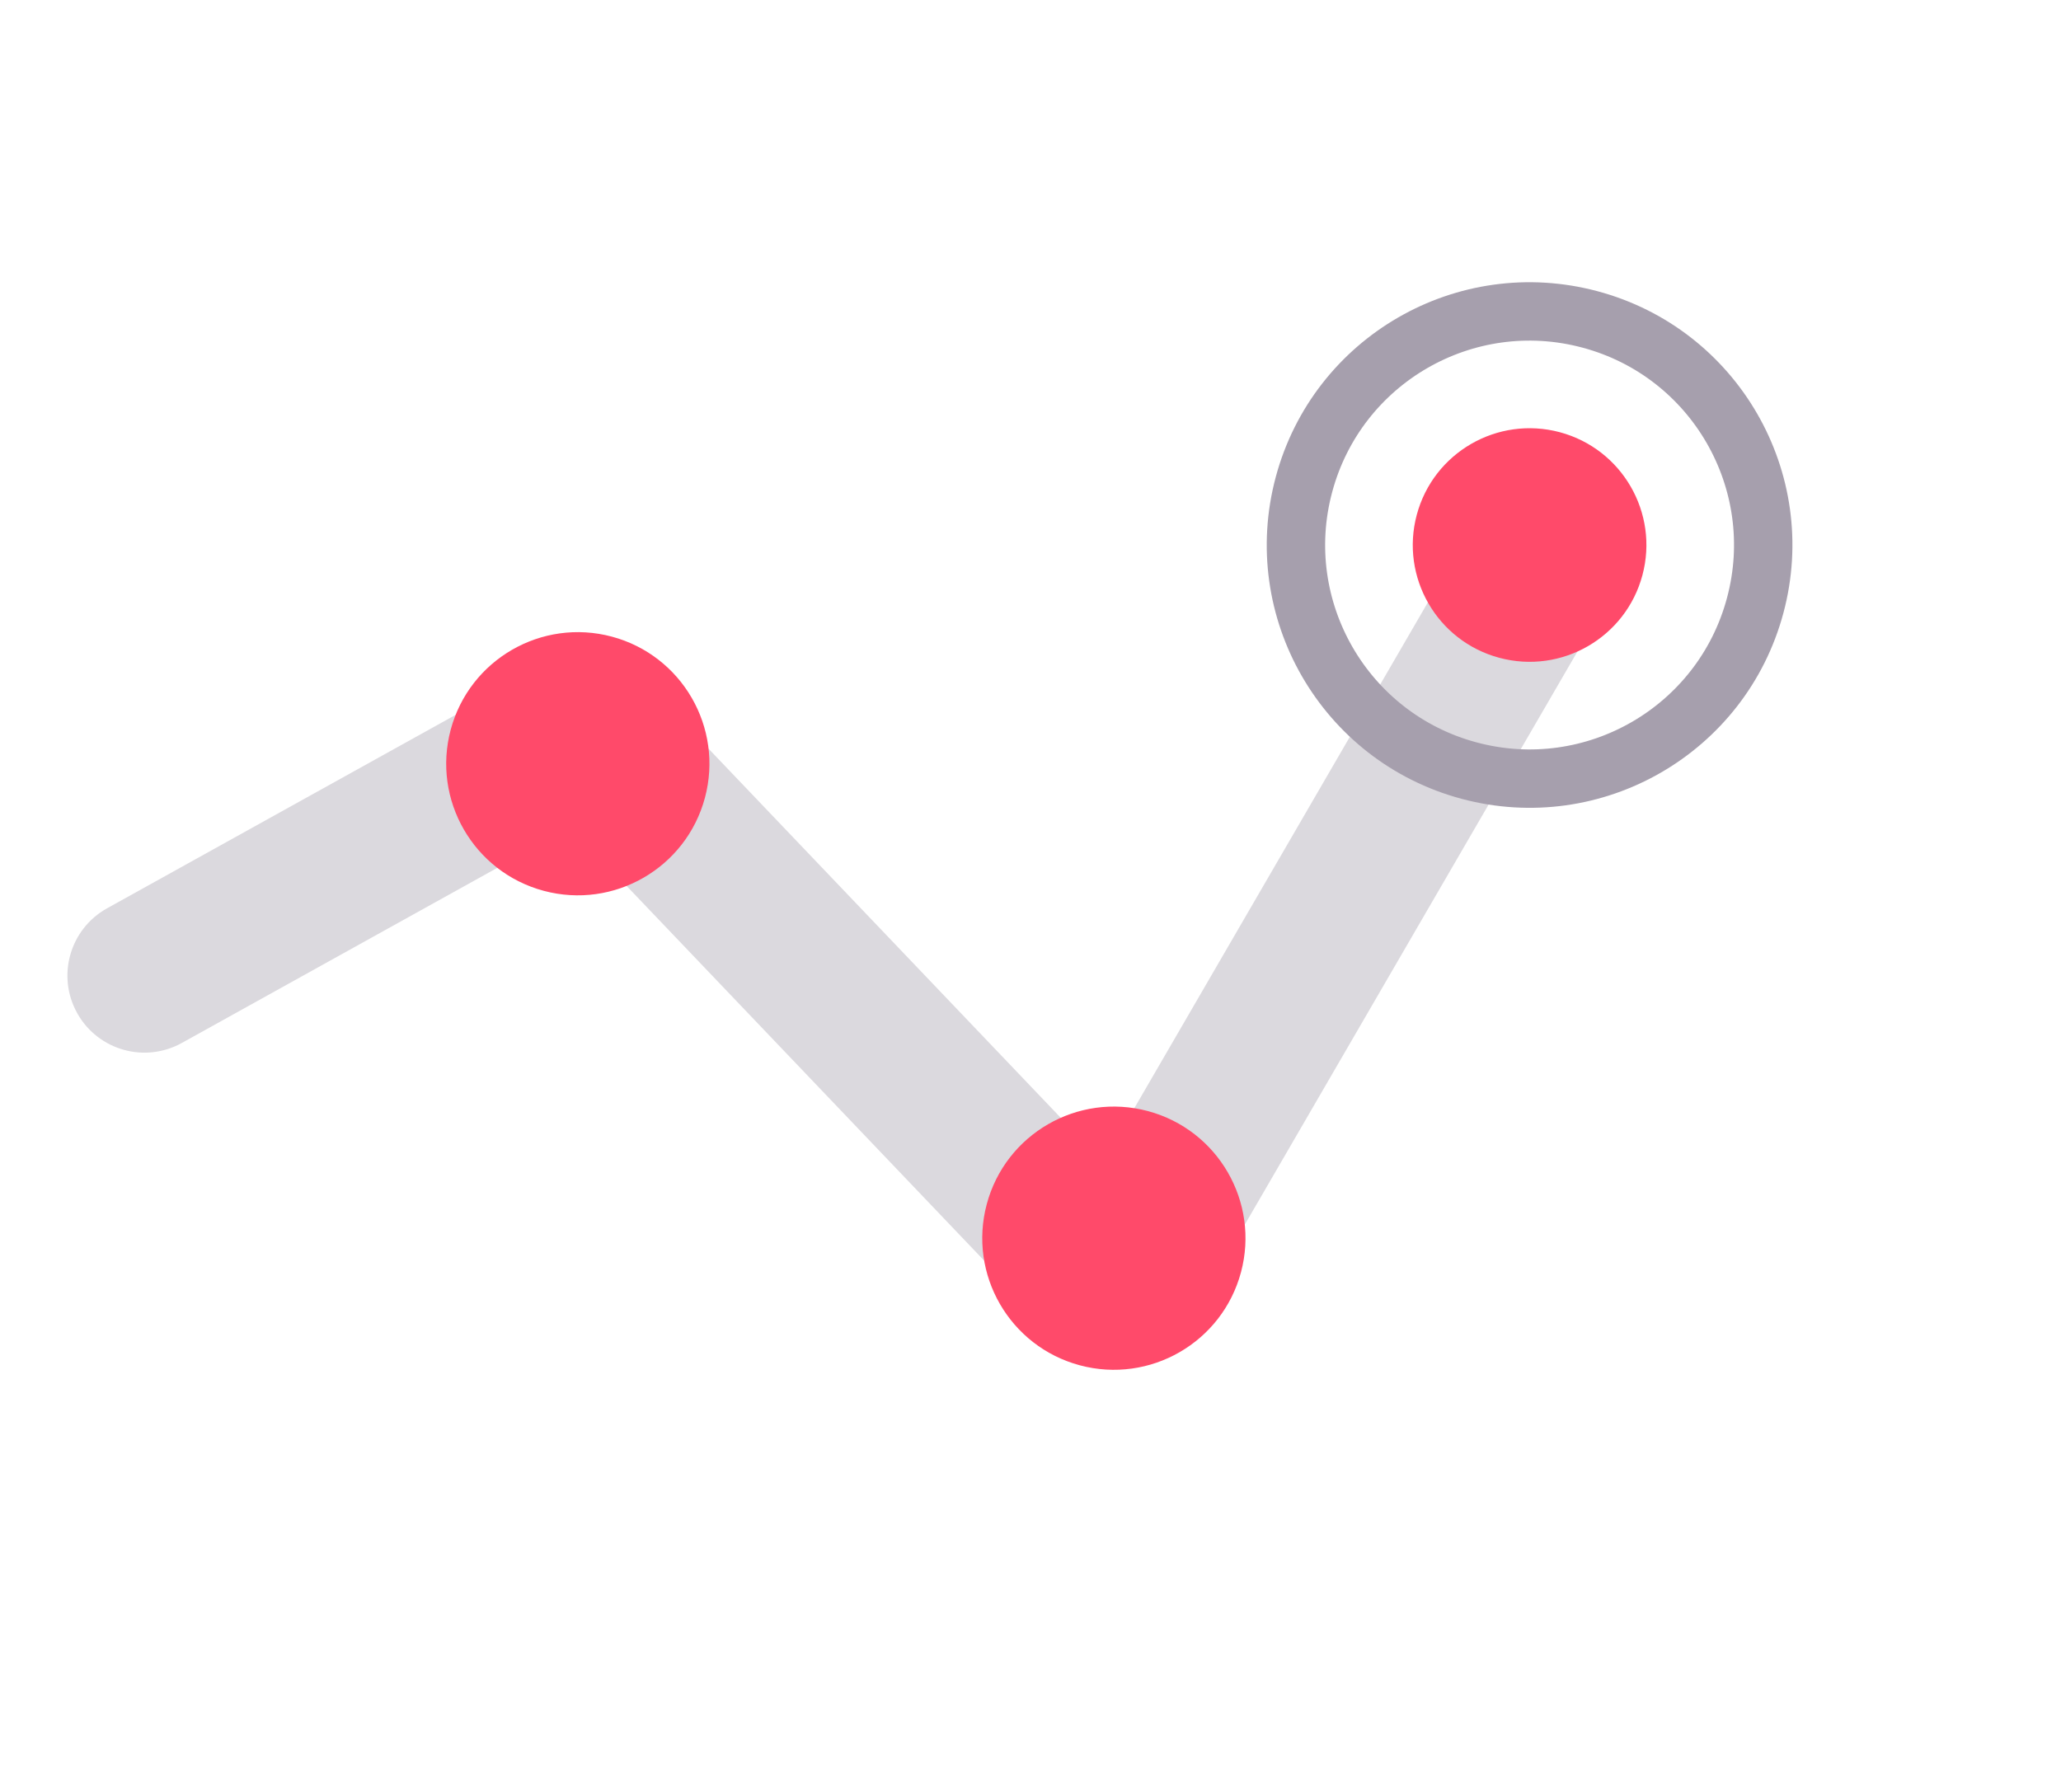 <?xml version="1.0" encoding="UTF-8"?> <svg xmlns="http://www.w3.org/2000/svg" xmlns:xlink="http://www.w3.org/1999/xlink" width="69" height="60" overflow="hidden"><defs><clipPath id="clip0"><rect x="0" y="0" width="69" height="60"></rect></clipPath></defs><g clip-path="url(#clip0)"><path d="M2.582 33.918C1.89 32.674 2.34 31.104 3.585 30.413L18.341 22.222C19.366 21.652 20.648 21.847 21.457 22.696L36.928 38.911 49.4 17.418C49.985 16.41 51.172 15.92 52.298 16.222L52.87 21.713 39.663 44.47C39.256 45.172 38.542 45.641 37.737 45.737 36.931 45.832 36.128 45.543 35.569 44.956L19.101 27.697 6.087 34.922C4.854 35.606 3.305 35.173 2.603 33.957 2.596 33.944 2.589 33.932 2.582 33.918Z" fill="#DBD9DE" fill-rule="evenodd" fill-opacity="1"></path><path d="M41.547 42.599C42.176 40.249 40.781 37.833 38.431 37.203 36.081 36.574 33.665 37.968 33.036 40.318 32.406 42.669 33.801 45.085 36.151 45.715 38.501 46.344 40.917 44.95 41.547 42.599" fill="#FF4A6A" fill-rule="evenodd" fill-opacity="1"></path><path d="M23.6 26.713C24.23 24.363 22.835 21.947 20.485 21.317 18.135 20.688 15.719 22.083 15.089 24.433 14.46 26.783 15.854 29.198 18.204 29.828 20.554 30.458 22.97 29.063 23.6 26.713" fill="#FF4A6A" fill-rule="evenodd" fill-opacity="1"></path><path d="M53.233 10.696C49.061 9.578 44.773 12.053 43.655 16.225 42.537 20.397 45.014 24.686 49.185 25.803 53.356 26.921 57.645 24.445 58.762 20.273 59.881 16.103 57.404 11.813 53.233 10.696Z" stroke="#A69FAD" stroke-width="1.955" stroke-linecap="butt" stroke-linejoin="miter" stroke-miterlimit="4" stroke-opacity="1" fill="none" fill-rule="evenodd"></path><path d="M52.221 14.472C50.135 13.914 47.991 15.151 47.432 17.237 46.873 19.323 48.111 21.468 50.197 22.026 52.283 22.585 54.427 21.347 54.986 19.261 55.545 17.176 54.306 15.031 52.221 14.472Z" fill="#FF4A6A" fill-rule="evenodd" fill-opacity="1"></path></g></svg> 